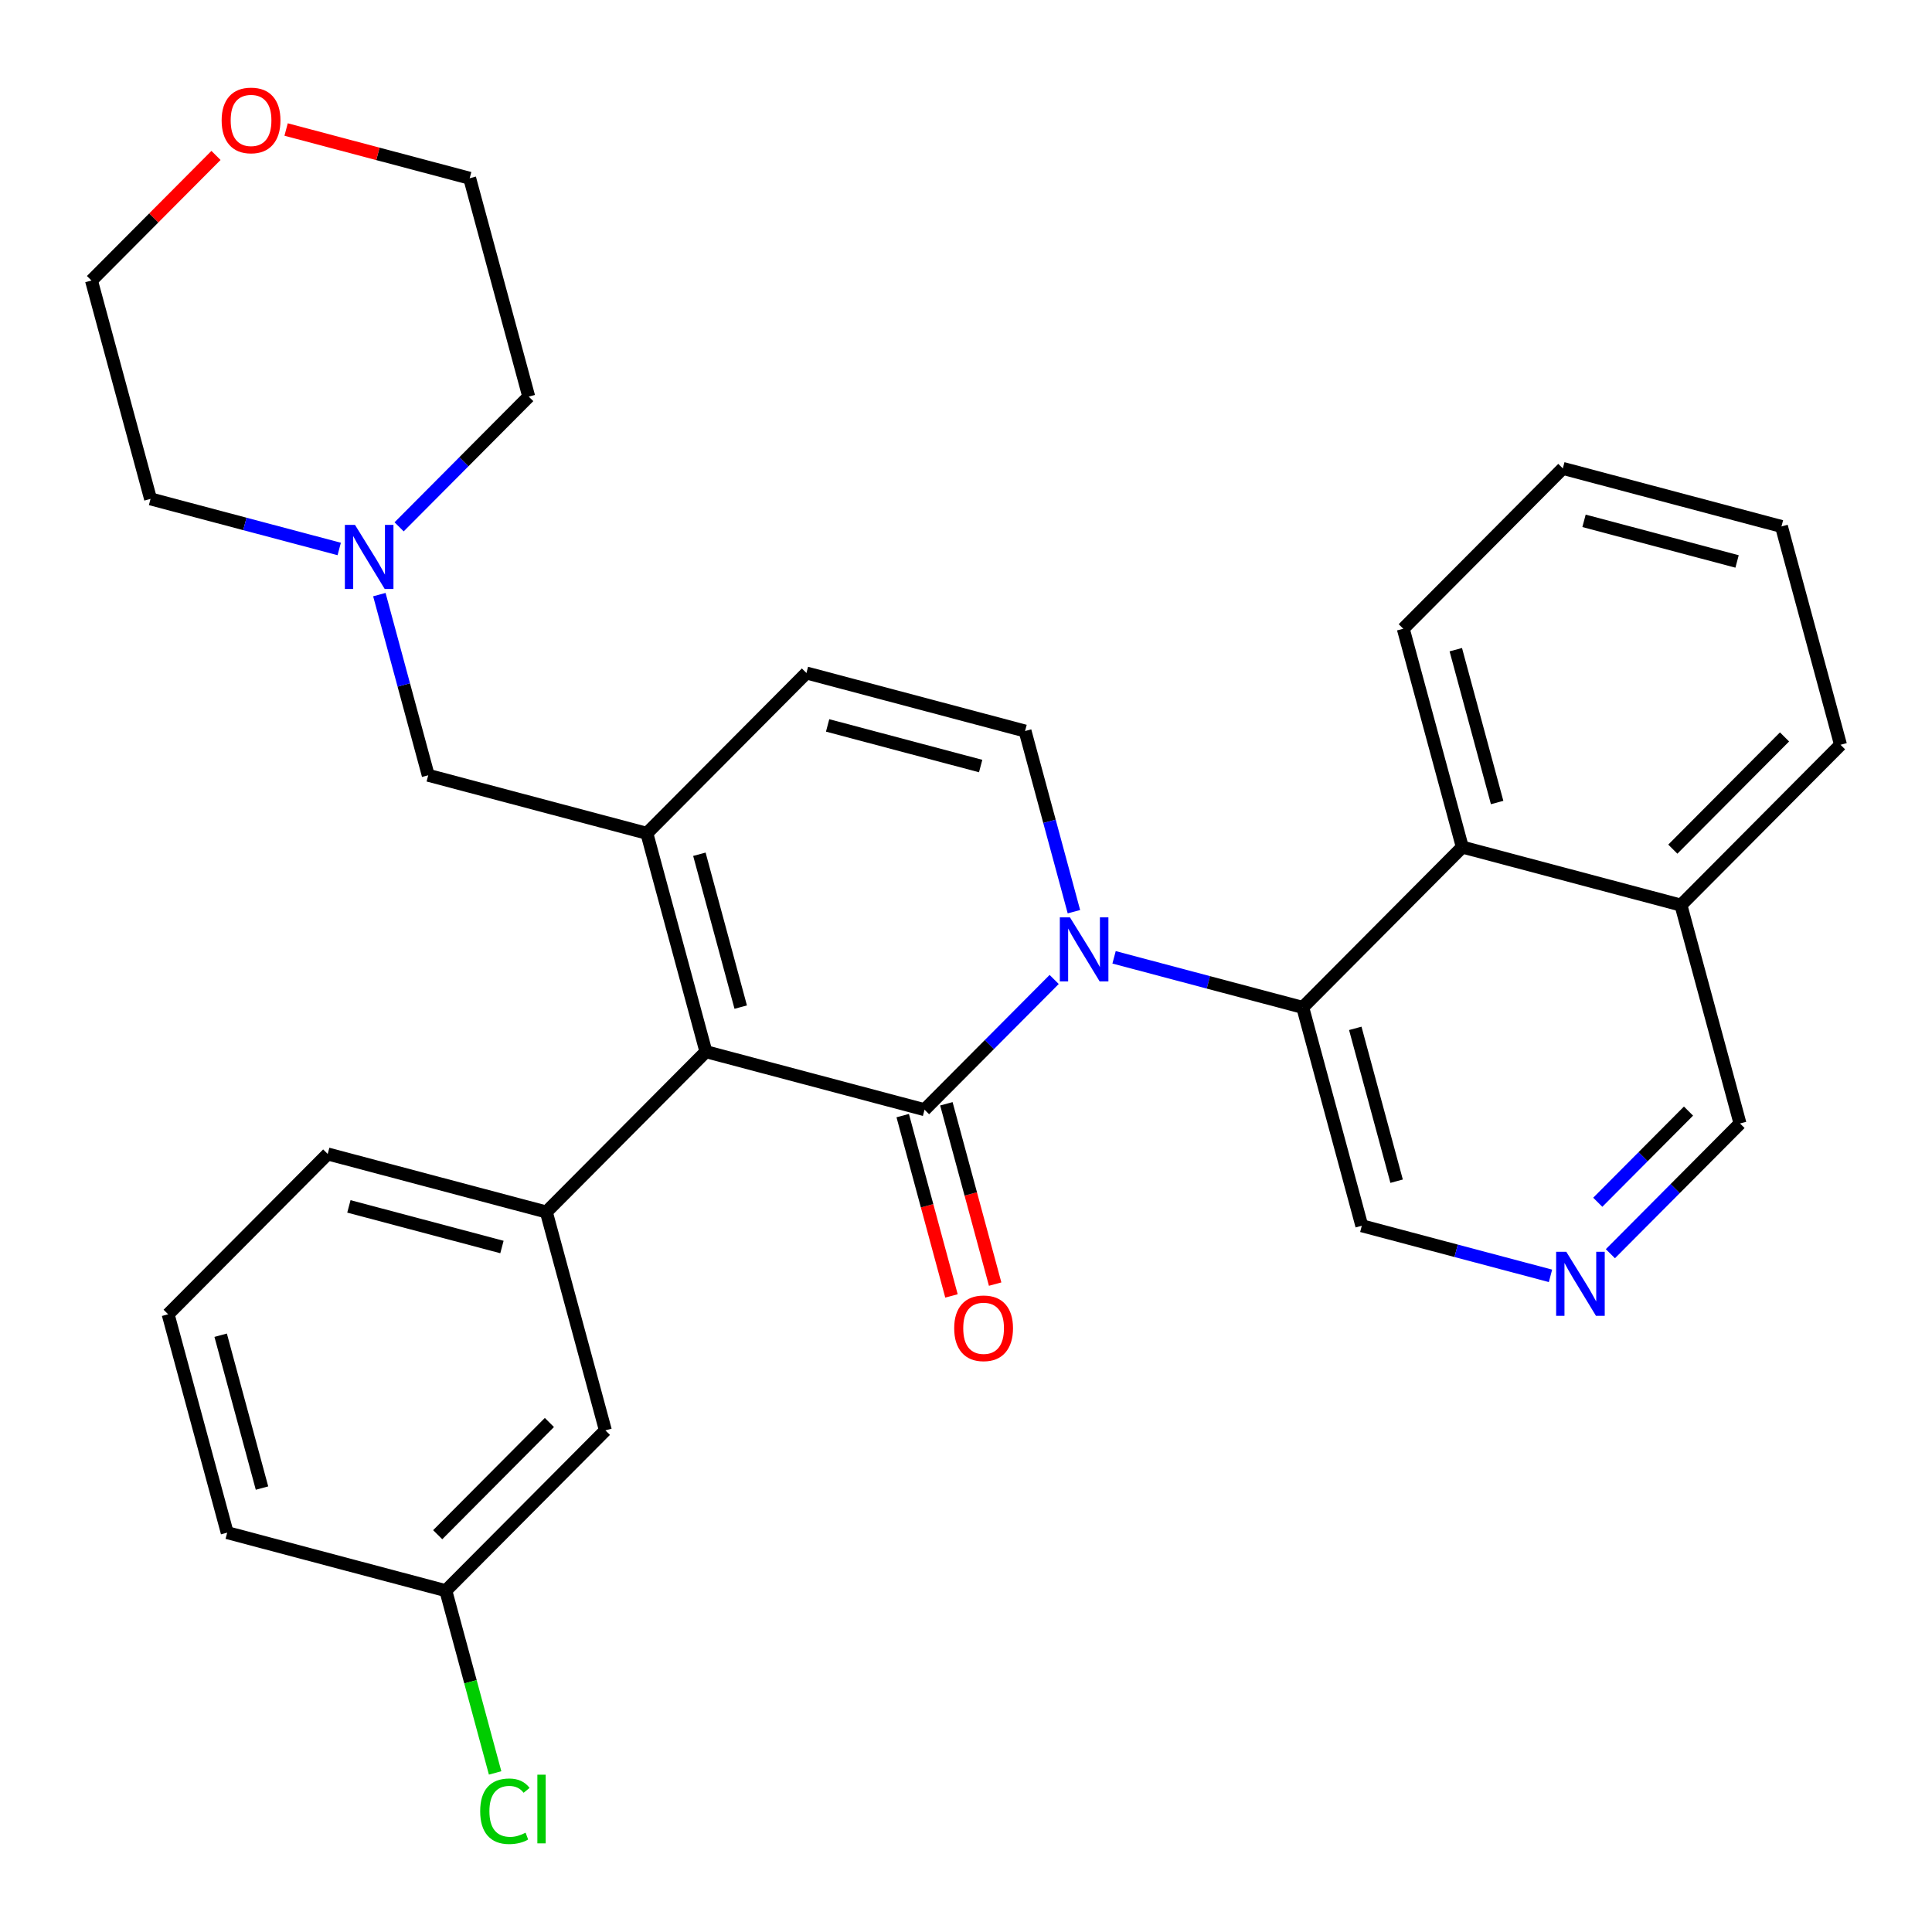 <?xml version='1.0' encoding='iso-8859-1'?>
<svg version='1.1' baseProfile='full'
              xmlns='http://www.w3.org/2000/svg'
                      xmlns:rdkit='http://www.rdkit.org/xml'
                      xmlns:xlink='http://www.w3.org/1999/xlink'
                  xml:space='preserve'
width='300px' height='300px' viewBox='0 0 300 300'>
<!-- END OF HEADER -->
<rect style='opacity:1.0;fill:#FFFFFF;stroke:none' width='300' height='300' x='0' y='0'> </rect>
<rect style='opacity:1.0;fill:#FFFFFF;stroke:none' width='300' height='300' x='0' y='0'> </rect>
<path class='bond-0 atom-0 atom-1' d='M 154.526,199.395 L 150.739,185.396' style='fill:none;fill-rule:evenodd;stroke:#FF0000;stroke-width:2.0px;stroke-linecap:butt;stroke-linejoin:miter;stroke-opacity:1' />
<path class='bond-0 atom-0 atom-1' d='M 150.739,185.396 L 146.953,171.397' style='fill:none;fill-rule:evenodd;stroke:#000000;stroke-width:2.0px;stroke-linecap:butt;stroke-linejoin:miter;stroke-opacity:1' />
<path class='bond-0 atom-0 atom-1' d='M 147.745,201.229 L 143.958,187.23' style='fill:none;fill-rule:evenodd;stroke:#FF0000;stroke-width:2.0px;stroke-linecap:butt;stroke-linejoin:miter;stroke-opacity:1' />
<path class='bond-0 atom-0 atom-1' d='M 143.958,187.23 L 140.172,173.231' style='fill:none;fill-rule:evenodd;stroke:#000000;stroke-width:2.0px;stroke-linecap:butt;stroke-linejoin:miter;stroke-opacity:1' />
<path class='bond-1 atom-1 atom-2' d='M 143.563,172.314 L 109.614,163.303' style='fill:none;fill-rule:evenodd;stroke:#000000;stroke-width:2.0px;stroke-linecap:butt;stroke-linejoin:miter;stroke-opacity:1' />
<path class='bond-30 atom-20 atom-1' d='M 163.691,152.091 L 153.627,162.203' style='fill:none;fill-rule:evenodd;stroke:#0000FF;stroke-width:2.0px;stroke-linecap:butt;stroke-linejoin:miter;stroke-opacity:1' />
<path class='bond-30 atom-20 atom-1' d='M 153.627,162.203 L 143.563,172.314' style='fill:none;fill-rule:evenodd;stroke:#000000;stroke-width:2.0px;stroke-linecap:butt;stroke-linejoin:miter;stroke-opacity:1' />
<path class='bond-2 atom-2 atom-3' d='M 109.614,163.303 L 84.835,188.198' style='fill:none;fill-rule:evenodd;stroke:#000000;stroke-width:2.0px;stroke-linecap:butt;stroke-linejoin:miter;stroke-opacity:1' />
<path class='bond-9 atom-2 atom-10' d='M 109.614,163.303 L 100.443,129.396' style='fill:none;fill-rule:evenodd;stroke:#000000;stroke-width:2.0px;stroke-linecap:butt;stroke-linejoin:miter;stroke-opacity:1' />
<path class='bond-9 atom-2 atom-10' d='M 115.019,156.383 L 108.6,132.648' style='fill:none;fill-rule:evenodd;stroke:#000000;stroke-width:2.0px;stroke-linecap:butt;stroke-linejoin:miter;stroke-opacity:1' />
<path class='bond-3 atom-3 atom-4' d='M 84.835,188.198 L 50.886,179.186' style='fill:none;fill-rule:evenodd;stroke:#000000;stroke-width:2.0px;stroke-linecap:butt;stroke-linejoin:miter;stroke-opacity:1' />
<path class='bond-3 atom-3 atom-4' d='M 77.941,193.636 L 54.176,187.328' style='fill:none;fill-rule:evenodd;stroke:#000000;stroke-width:2.0px;stroke-linecap:butt;stroke-linejoin:miter;stroke-opacity:1' />
<path class='bond-32 atom-9 atom-3' d='M 94.006,222.104 L 84.835,188.198' style='fill:none;fill-rule:evenodd;stroke:#000000;stroke-width:2.0px;stroke-linecap:butt;stroke-linejoin:miter;stroke-opacity:1' />
<path class='bond-4 atom-4 atom-5' d='M 50.886,179.186 L 26.108,204.081' style='fill:none;fill-rule:evenodd;stroke:#000000;stroke-width:2.0px;stroke-linecap:butt;stroke-linejoin:miter;stroke-opacity:1' />
<path class='bond-5 atom-5 atom-6' d='M 26.108,204.081 L 35.278,237.988' style='fill:none;fill-rule:evenodd;stroke:#000000;stroke-width:2.0px;stroke-linecap:butt;stroke-linejoin:miter;stroke-opacity:1' />
<path class='bond-5 atom-5 atom-6' d='M 34.264,207.333 L 40.684,231.068' style='fill:none;fill-rule:evenodd;stroke:#000000;stroke-width:2.0px;stroke-linecap:butt;stroke-linejoin:miter;stroke-opacity:1' />
<path class='bond-6 atom-6 atom-7' d='M 35.278,237.988 L 69.227,246.999' style='fill:none;fill-rule:evenodd;stroke:#000000;stroke-width:2.0px;stroke-linecap:butt;stroke-linejoin:miter;stroke-opacity:1' />
<path class='bond-7 atom-7 atom-8' d='M 69.227,246.999 L 73.054,261.149' style='fill:none;fill-rule:evenodd;stroke:#000000;stroke-width:2.0px;stroke-linecap:butt;stroke-linejoin:miter;stroke-opacity:1' />
<path class='bond-7 atom-7 atom-8' d='M 73.054,261.149 L 76.882,275.299' style='fill:none;fill-rule:evenodd;stroke:#00CC00;stroke-width:2.0px;stroke-linecap:butt;stroke-linejoin:miter;stroke-opacity:1' />
<path class='bond-8 atom-7 atom-9' d='M 69.227,246.999 L 94.006,222.104' style='fill:none;fill-rule:evenodd;stroke:#000000;stroke-width:2.0px;stroke-linecap:butt;stroke-linejoin:miter;stroke-opacity:1' />
<path class='bond-8 atom-7 atom-9' d='M 67.965,238.309 L 85.31,220.883' style='fill:none;fill-rule:evenodd;stroke:#000000;stroke-width:2.0px;stroke-linecap:butt;stroke-linejoin:miter;stroke-opacity:1' />
<path class='bond-10 atom-10 atom-11' d='M 100.443,129.396 L 66.494,120.385' style='fill:none;fill-rule:evenodd;stroke:#000000;stroke-width:2.0px;stroke-linecap:butt;stroke-linejoin:miter;stroke-opacity:1' />
<path class='bond-17 atom-10 atom-18' d='M 100.443,129.396 L 125.222,104.501' style='fill:none;fill-rule:evenodd;stroke:#000000;stroke-width:2.0px;stroke-linecap:butt;stroke-linejoin:miter;stroke-opacity:1' />
<path class='bond-11 atom-11 atom-12' d='M 66.494,120.385 L 62.7,106.358' style='fill:none;fill-rule:evenodd;stroke:#000000;stroke-width:2.0px;stroke-linecap:butt;stroke-linejoin:miter;stroke-opacity:1' />
<path class='bond-11 atom-11 atom-12' d='M 62.7,106.358 L 58.906,92.331' style='fill:none;fill-rule:evenodd;stroke:#0000FF;stroke-width:2.0px;stroke-linecap:butt;stroke-linejoin:miter;stroke-opacity:1' />
<path class='bond-12 atom-12 atom-13' d='M 61.974,81.806 L 72.038,71.695' style='fill:none;fill-rule:evenodd;stroke:#0000FF;stroke-width:2.0px;stroke-linecap:butt;stroke-linejoin:miter;stroke-opacity:1' />
<path class='bond-12 atom-12 atom-13' d='M 72.038,71.695 L 82.102,61.584' style='fill:none;fill-rule:evenodd;stroke:#000000;stroke-width:2.0px;stroke-linecap:butt;stroke-linejoin:miter;stroke-opacity:1' />
<path class='bond-33 atom-17 atom-12' d='M 23.375,77.468 L 38.024,81.356' style='fill:none;fill-rule:evenodd;stroke:#000000;stroke-width:2.0px;stroke-linecap:butt;stroke-linejoin:miter;stroke-opacity:1' />
<path class='bond-33 atom-17 atom-12' d='M 38.024,81.356 L 52.673,85.244' style='fill:none;fill-rule:evenodd;stroke:#0000FF;stroke-width:2.0px;stroke-linecap:butt;stroke-linejoin:miter;stroke-opacity:1' />
<path class='bond-13 atom-13 atom-14' d='M 82.102,61.584 L 72.932,27.677' style='fill:none;fill-rule:evenodd;stroke:#000000;stroke-width:2.0px;stroke-linecap:butt;stroke-linejoin:miter;stroke-opacity:1' />
<path class='bond-14 atom-14 atom-15' d='M 72.932,27.677 L 58.679,23.894' style='fill:none;fill-rule:evenodd;stroke:#000000;stroke-width:2.0px;stroke-linecap:butt;stroke-linejoin:miter;stroke-opacity:1' />
<path class='bond-14 atom-14 atom-15' d='M 58.679,23.894 L 44.427,20.111' style='fill:none;fill-rule:evenodd;stroke:#FF0000;stroke-width:2.0px;stroke-linecap:butt;stroke-linejoin:miter;stroke-opacity:1' />
<path class='bond-15 atom-15 atom-16' d='M 33.538,24.136 L 23.871,33.849' style='fill:none;fill-rule:evenodd;stroke:#FF0000;stroke-width:2.0px;stroke-linecap:butt;stroke-linejoin:miter;stroke-opacity:1' />
<path class='bond-15 atom-15 atom-16' d='M 23.871,33.849 L 14.204,43.561' style='fill:none;fill-rule:evenodd;stroke:#000000;stroke-width:2.0px;stroke-linecap:butt;stroke-linejoin:miter;stroke-opacity:1' />
<path class='bond-16 atom-16 atom-17' d='M 14.204,43.561 L 23.375,77.468' style='fill:none;fill-rule:evenodd;stroke:#000000;stroke-width:2.0px;stroke-linecap:butt;stroke-linejoin:miter;stroke-opacity:1' />
<path class='bond-18 atom-18 atom-19' d='M 125.222,104.501 L 159.171,113.513' style='fill:none;fill-rule:evenodd;stroke:#000000;stroke-width:2.0px;stroke-linecap:butt;stroke-linejoin:miter;stroke-opacity:1' />
<path class='bond-18 atom-18 atom-19' d='M 128.512,112.643 L 152.276,118.951' style='fill:none;fill-rule:evenodd;stroke:#000000;stroke-width:2.0px;stroke-linecap:butt;stroke-linejoin:miter;stroke-opacity:1' />
<path class='bond-19 atom-19 atom-20' d='M 159.171,113.513 L 162.964,127.54' style='fill:none;fill-rule:evenodd;stroke:#000000;stroke-width:2.0px;stroke-linecap:butt;stroke-linejoin:miter;stroke-opacity:1' />
<path class='bond-19 atom-19 atom-20' d='M 162.964,127.54 L 166.758,141.567' style='fill:none;fill-rule:evenodd;stroke:#0000FF;stroke-width:2.0px;stroke-linecap:butt;stroke-linejoin:miter;stroke-opacity:1' />
<path class='bond-20 atom-20 atom-21' d='M 172.992,148.653 L 187.641,152.542' style='fill:none;fill-rule:evenodd;stroke:#0000FF;stroke-width:2.0px;stroke-linecap:butt;stroke-linejoin:miter;stroke-opacity:1' />
<path class='bond-20 atom-20 atom-21' d='M 187.641,152.542 L 202.29,156.43' style='fill:none;fill-rule:evenodd;stroke:#000000;stroke-width:2.0px;stroke-linecap:butt;stroke-linejoin:miter;stroke-opacity:1' />
<path class='bond-21 atom-21 atom-22' d='M 202.29,156.43 L 211.46,190.336' style='fill:none;fill-rule:evenodd;stroke:#000000;stroke-width:2.0px;stroke-linecap:butt;stroke-linejoin:miter;stroke-opacity:1' />
<path class='bond-21 atom-21 atom-22' d='M 210.447,159.682 L 216.866,183.416' style='fill:none;fill-rule:evenodd;stroke:#000000;stroke-width:2.0px;stroke-linecap:butt;stroke-linejoin:miter;stroke-opacity:1' />
<path class='bond-31 atom-30 atom-21' d='M 227.068,131.535 L 202.29,156.43' style='fill:none;fill-rule:evenodd;stroke:#000000;stroke-width:2.0px;stroke-linecap:butt;stroke-linejoin:miter;stroke-opacity:1' />
<path class='bond-22 atom-22 atom-23' d='M 211.46,190.336 L 226.11,194.225' style='fill:none;fill-rule:evenodd;stroke:#000000;stroke-width:2.0px;stroke-linecap:butt;stroke-linejoin:miter;stroke-opacity:1' />
<path class='bond-22 atom-22 atom-23' d='M 226.11,194.225 L 240.759,198.113' style='fill:none;fill-rule:evenodd;stroke:#0000FF;stroke-width:2.0px;stroke-linecap:butt;stroke-linejoin:miter;stroke-opacity:1' />
<path class='bond-23 atom-23 atom-24' d='M 250.06,194.675 L 260.124,184.564' style='fill:none;fill-rule:evenodd;stroke:#0000FF;stroke-width:2.0px;stroke-linecap:butt;stroke-linejoin:miter;stroke-opacity:1' />
<path class='bond-23 atom-23 atom-24' d='M 260.124,184.564 L 270.188,174.453' style='fill:none;fill-rule:evenodd;stroke:#000000;stroke-width:2.0px;stroke-linecap:butt;stroke-linejoin:miter;stroke-opacity:1' />
<path class='bond-23 atom-23 atom-24' d='M 248.1,186.686 L 255.145,179.608' style='fill:none;fill-rule:evenodd;stroke:#0000FF;stroke-width:2.0px;stroke-linecap:butt;stroke-linejoin:miter;stroke-opacity:1' />
<path class='bond-23 atom-23 atom-24' d='M 255.145,179.608 L 262.19,172.53' style='fill:none;fill-rule:evenodd;stroke:#000000;stroke-width:2.0px;stroke-linecap:butt;stroke-linejoin:miter;stroke-opacity:1' />
<path class='bond-24 atom-24 atom-25' d='M 270.188,174.453 L 261.017,140.546' style='fill:none;fill-rule:evenodd;stroke:#000000;stroke-width:2.0px;stroke-linecap:butt;stroke-linejoin:miter;stroke-opacity:1' />
<path class='bond-25 atom-25 atom-26' d='M 261.017,140.546 L 285.796,115.651' style='fill:none;fill-rule:evenodd;stroke:#000000;stroke-width:2.0px;stroke-linecap:butt;stroke-linejoin:miter;stroke-opacity:1' />
<path class='bond-25 atom-25 atom-26' d='M 259.755,131.856 L 277.1,114.43' style='fill:none;fill-rule:evenodd;stroke:#000000;stroke-width:2.0px;stroke-linecap:butt;stroke-linejoin:miter;stroke-opacity:1' />
<path class='bond-34 atom-30 atom-25' d='M 227.068,131.535 L 261.017,140.546' style='fill:none;fill-rule:evenodd;stroke:#000000;stroke-width:2.0px;stroke-linecap:butt;stroke-linejoin:miter;stroke-opacity:1' />
<path class='bond-26 atom-26 atom-27' d='M 285.796,115.651 L 276.625,81.745' style='fill:none;fill-rule:evenodd;stroke:#000000;stroke-width:2.0px;stroke-linecap:butt;stroke-linejoin:miter;stroke-opacity:1' />
<path class='bond-27 atom-27 atom-28' d='M 276.625,81.745 L 242.676,72.734' style='fill:none;fill-rule:evenodd;stroke:#000000;stroke-width:2.0px;stroke-linecap:butt;stroke-linejoin:miter;stroke-opacity:1' />
<path class='bond-27 atom-27 atom-28' d='M 269.731,87.183 L 245.966,80.875' style='fill:none;fill-rule:evenodd;stroke:#000000;stroke-width:2.0px;stroke-linecap:butt;stroke-linejoin:miter;stroke-opacity:1' />
<path class='bond-28 atom-28 atom-29' d='M 242.676,72.734 L 217.898,97.629' style='fill:none;fill-rule:evenodd;stroke:#000000;stroke-width:2.0px;stroke-linecap:butt;stroke-linejoin:miter;stroke-opacity:1' />
<path class='bond-29 atom-29 atom-30' d='M 217.898,97.629 L 227.068,131.535' style='fill:none;fill-rule:evenodd;stroke:#000000;stroke-width:2.0px;stroke-linecap:butt;stroke-linejoin:miter;stroke-opacity:1' />
<path class='bond-29 atom-29 atom-30' d='M 226.055,100.881 L 232.474,124.615' style='fill:none;fill-rule:evenodd;stroke:#000000;stroke-width:2.0px;stroke-linecap:butt;stroke-linejoin:miter;stroke-opacity:1' />
<path  class='atom-0' d='M 148.167 206.248
Q 148.167 203.86, 149.347 202.525
Q 150.527 201.19, 152.733 201.19
Q 154.939 201.19, 156.119 202.525
Q 157.299 203.86, 157.299 206.248
Q 157.299 208.665, 156.105 210.042
Q 154.911 211.405, 152.733 211.405
Q 150.541 211.405, 149.347 210.042
Q 148.167 208.679, 148.167 206.248
M 152.733 210.281
Q 154.25 210.281, 155.065 209.269
Q 155.894 208.243, 155.894 206.248
Q 155.894 204.295, 155.065 203.312
Q 154.25 202.314, 152.733 202.314
Q 151.216 202.314, 150.387 203.298
Q 149.572 204.281, 149.572 206.248
Q 149.572 208.257, 150.387 209.269
Q 151.216 210.281, 152.733 210.281
' fill='#FF0000'/>
<path  class='atom-8' d='M 74.562 281.25
Q 74.562 278.777, 75.714 277.484
Q 76.88 276.178, 79.086 276.178
Q 81.137 276.178, 82.233 277.625
L 81.306 278.383
Q 80.505 277.33, 79.086 277.33
Q 77.583 277.33, 76.782 278.341
Q 75.995 279.339, 75.995 281.25
Q 75.995 283.216, 76.81 284.228
Q 77.639 285.24, 79.241 285.24
Q 80.337 285.24, 81.615 284.579
L 82.008 285.633
Q 81.489 285.97, 80.702 286.167
Q 79.915 286.364, 79.044 286.364
Q 76.88 286.364, 75.714 285.043
Q 74.562 283.722, 74.562 281.25
' fill='#00CC00'/>
<path  class='atom-8' d='M 83.442 275.573
L 84.734 275.573
L 84.734 286.237
L 83.442 286.237
L 83.442 275.573
' fill='#00CC00'/>
<path  class='atom-12' d='M 55.125 81.505
L 58.384 86.774
Q 58.708 87.294, 59.227 88.235
Q 59.747 89.176, 59.775 89.233
L 59.775 81.505
L 61.096 81.505
L 61.096 91.452
L 59.733 91.452
L 56.235 85.692
Q 55.827 85.018, 55.392 84.245
Q 54.97 83.472, 54.844 83.233
L 54.844 91.452
L 53.551 91.452
L 53.551 81.505
L 55.125 81.505
' fill='#0000FF'/>
<path  class='atom-15' d='M 34.416 18.694
Q 34.416 16.306, 35.597 14.971
Q 36.777 13.636, 38.983 13.636
Q 41.188 13.636, 42.369 14.971
Q 43.549 16.306, 43.549 18.694
Q 43.549 21.111, 42.355 22.488
Q 41.16 23.851, 38.983 23.851
Q 36.791 23.851, 35.597 22.488
Q 34.416 21.125, 34.416 18.694
M 38.983 22.727
Q 40.5 22.727, 41.315 21.715
Q 42.144 20.689, 42.144 18.694
Q 42.144 16.741, 41.315 15.758
Q 40.5 14.76, 38.983 14.76
Q 37.465 14.76, 36.636 15.744
Q 35.821 16.727, 35.821 18.694
Q 35.821 20.703, 36.636 21.715
Q 37.465 22.727, 38.983 22.727
' fill='#FF0000'/>
<path  class='atom-20' d='M 166.142 142.445
L 169.402 147.714
Q 169.725 148.234, 170.245 149.175
Q 170.765 150.116, 170.793 150.173
L 170.793 142.445
L 172.113 142.445
L 172.113 152.392
L 170.751 152.392
L 167.252 146.632
Q 166.845 145.958, 166.409 145.185
Q 165.988 144.412, 165.861 144.173
L 165.861 152.392
L 164.569 152.392
L 164.569 142.445
L 166.142 142.445
' fill='#0000FF'/>
<path  class='atom-23' d='M 243.211 194.374
L 246.47 199.643
Q 246.793 200.163, 247.313 201.104
Q 247.833 202.045, 247.861 202.101
L 247.861 194.374
L 249.182 194.374
L 249.182 204.321
L 247.819 204.321
L 244.321 198.561
Q 243.913 197.886, 243.478 197.114
Q 243.056 196.341, 242.93 196.102
L 242.93 204.321
L 241.637 204.321
L 241.637 194.374
L 243.211 194.374
' fill='#0000FF'/>
</svg>
